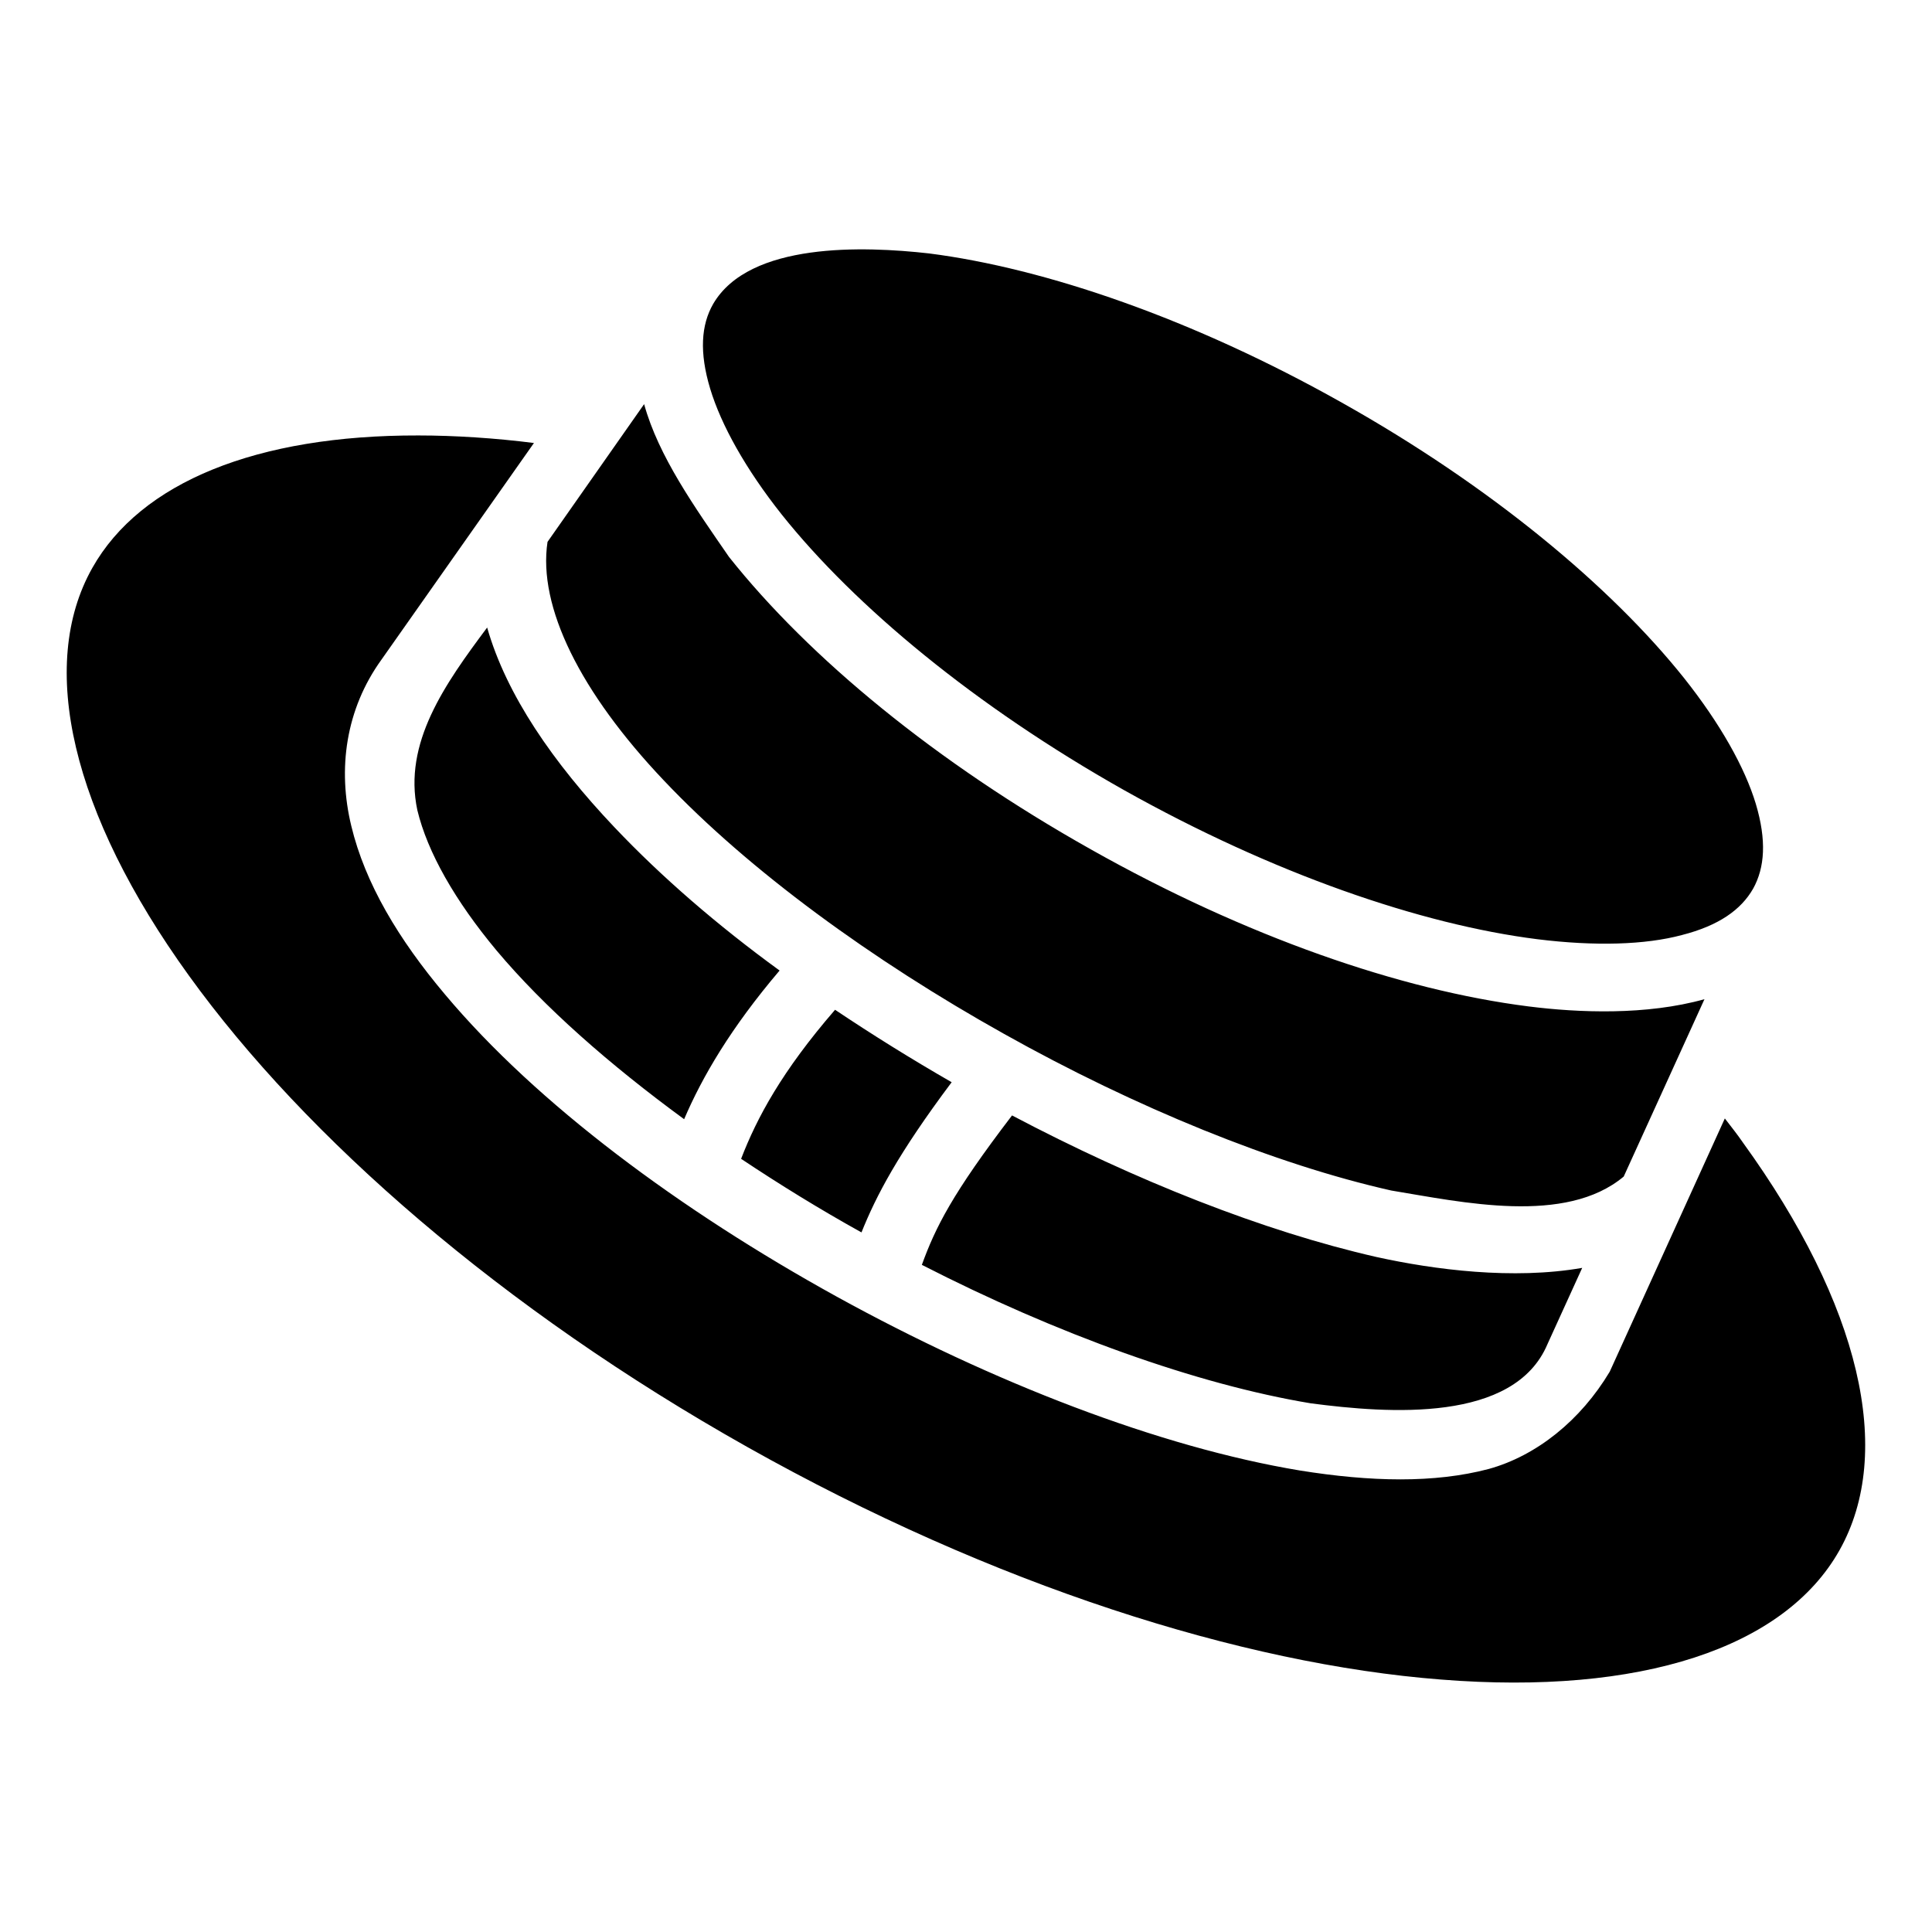 <?xml version="1.0" encoding="utf-8"?>
<!-- Generator: www.svgicons.com -->
<svg xmlns="http://www.w3.org/2000/svg" width="800" height="800" viewBox="0 0 512 512">
<path fill="currentColor" d="M189 80.54c-3.2 5.57-3.7 12.82-.8 22.46c2.9 9.6 9.4 21.3 19 33.4c19.4 24.3 51.3 50.8 90.7 73c39.4 22.1 78.6 35.6 109.5 39.5c15.3 1.9 28.6 1.5 38.3-1.1c9.8-2.5 15.7-6.7 18.9-12.3c3.1-5.6 3.6-12.8.7-22.5c-2.9-9.6-9.4-21.2-19-33.3c-19.4-24.3-51.3-50.9-90.7-73c-39.4-22.18-78.6-35.61-109.4-39.54c-17.2-1.94-47.6-3.07-57.2 13.38m-18.3 26.56l-25.6 36.5c-2.6 17.2 8.7 39.9 30.8 63.2c22.6 23.9 55.3 47.7 90.2 67.2c34.8 19.5 71.9 34.6 102.6 41.5c18.8 3.1 46.2 9.2 61.6-3.7l21.4-47c-15.4 4.3-33.3 3.6-46.7 1.9c-33.9-4.3-74.9-18.5-115.9-41.6c-41.1-23.1-74.6-50.7-95.9-77.5c-9.1-13.2-18.7-26.7-22.5-40.5m-59.8 8.3c-42.85-.1-73.64 12.4-86.43 35.1c-14.594 25.9-5.48 65 25.56 108c31 43 82.97 88.4 148.07 125s131 57.5 183.8 61.6c52.8 4.2 91-8.3 105.6-34.3s5.5-65-25.6-108c-1.5-2.2-3.2-4.3-4.8-6.4l-30.5 67.1c-7.7 12.9-19.4 22.3-32.1 25.8c-14.4 3.8-31.3 3.4-50 .4c-37.3-6.2-81.6-23.4-122.8-46.1c-41.3-22.8-79.4-51-103.8-80.1c-12.3-14.6-21.14-29.4-24.8-44.6c-3.67-15.1-1.52-30.9 8-44.1l40.4-57.4c-10.2-1.3-21-2-30.6-2m18.2 50.9c-11.2 15-22.3 30.6-18.5 48.4c2.7 11.2 10 24 21 37.2c12.6 15 29.9 30.2 49.7 44.7c4.8-11.2 12.3-24.1 25.3-39.4c-16.5-12-31.4-24.9-43.8-38c-16.2-17.1-28.6-35-33.7-52.9m92.2 101.3c-14.1 16.3-20.7 28.6-24.9 39.5c10.2 6.8 20.9 13.4 31.9 19.5c3.9-9.7 9.6-20.7 23.9-39.8q-15.9-9.15-30.9-19.2m46.9 28c-15.9 20.8-20.3 29.7-23.9 39.6c35.7 18.3 72.9 31.7 103.1 36.7c20.6 2.7 53.9 5.2 62.7-15.7l9.2-20.2c-18.3 3.2-39.2.5-54.6-2.9c-29.8-6.8-63.7-20.2-96.5-37.5"/>
</svg>
